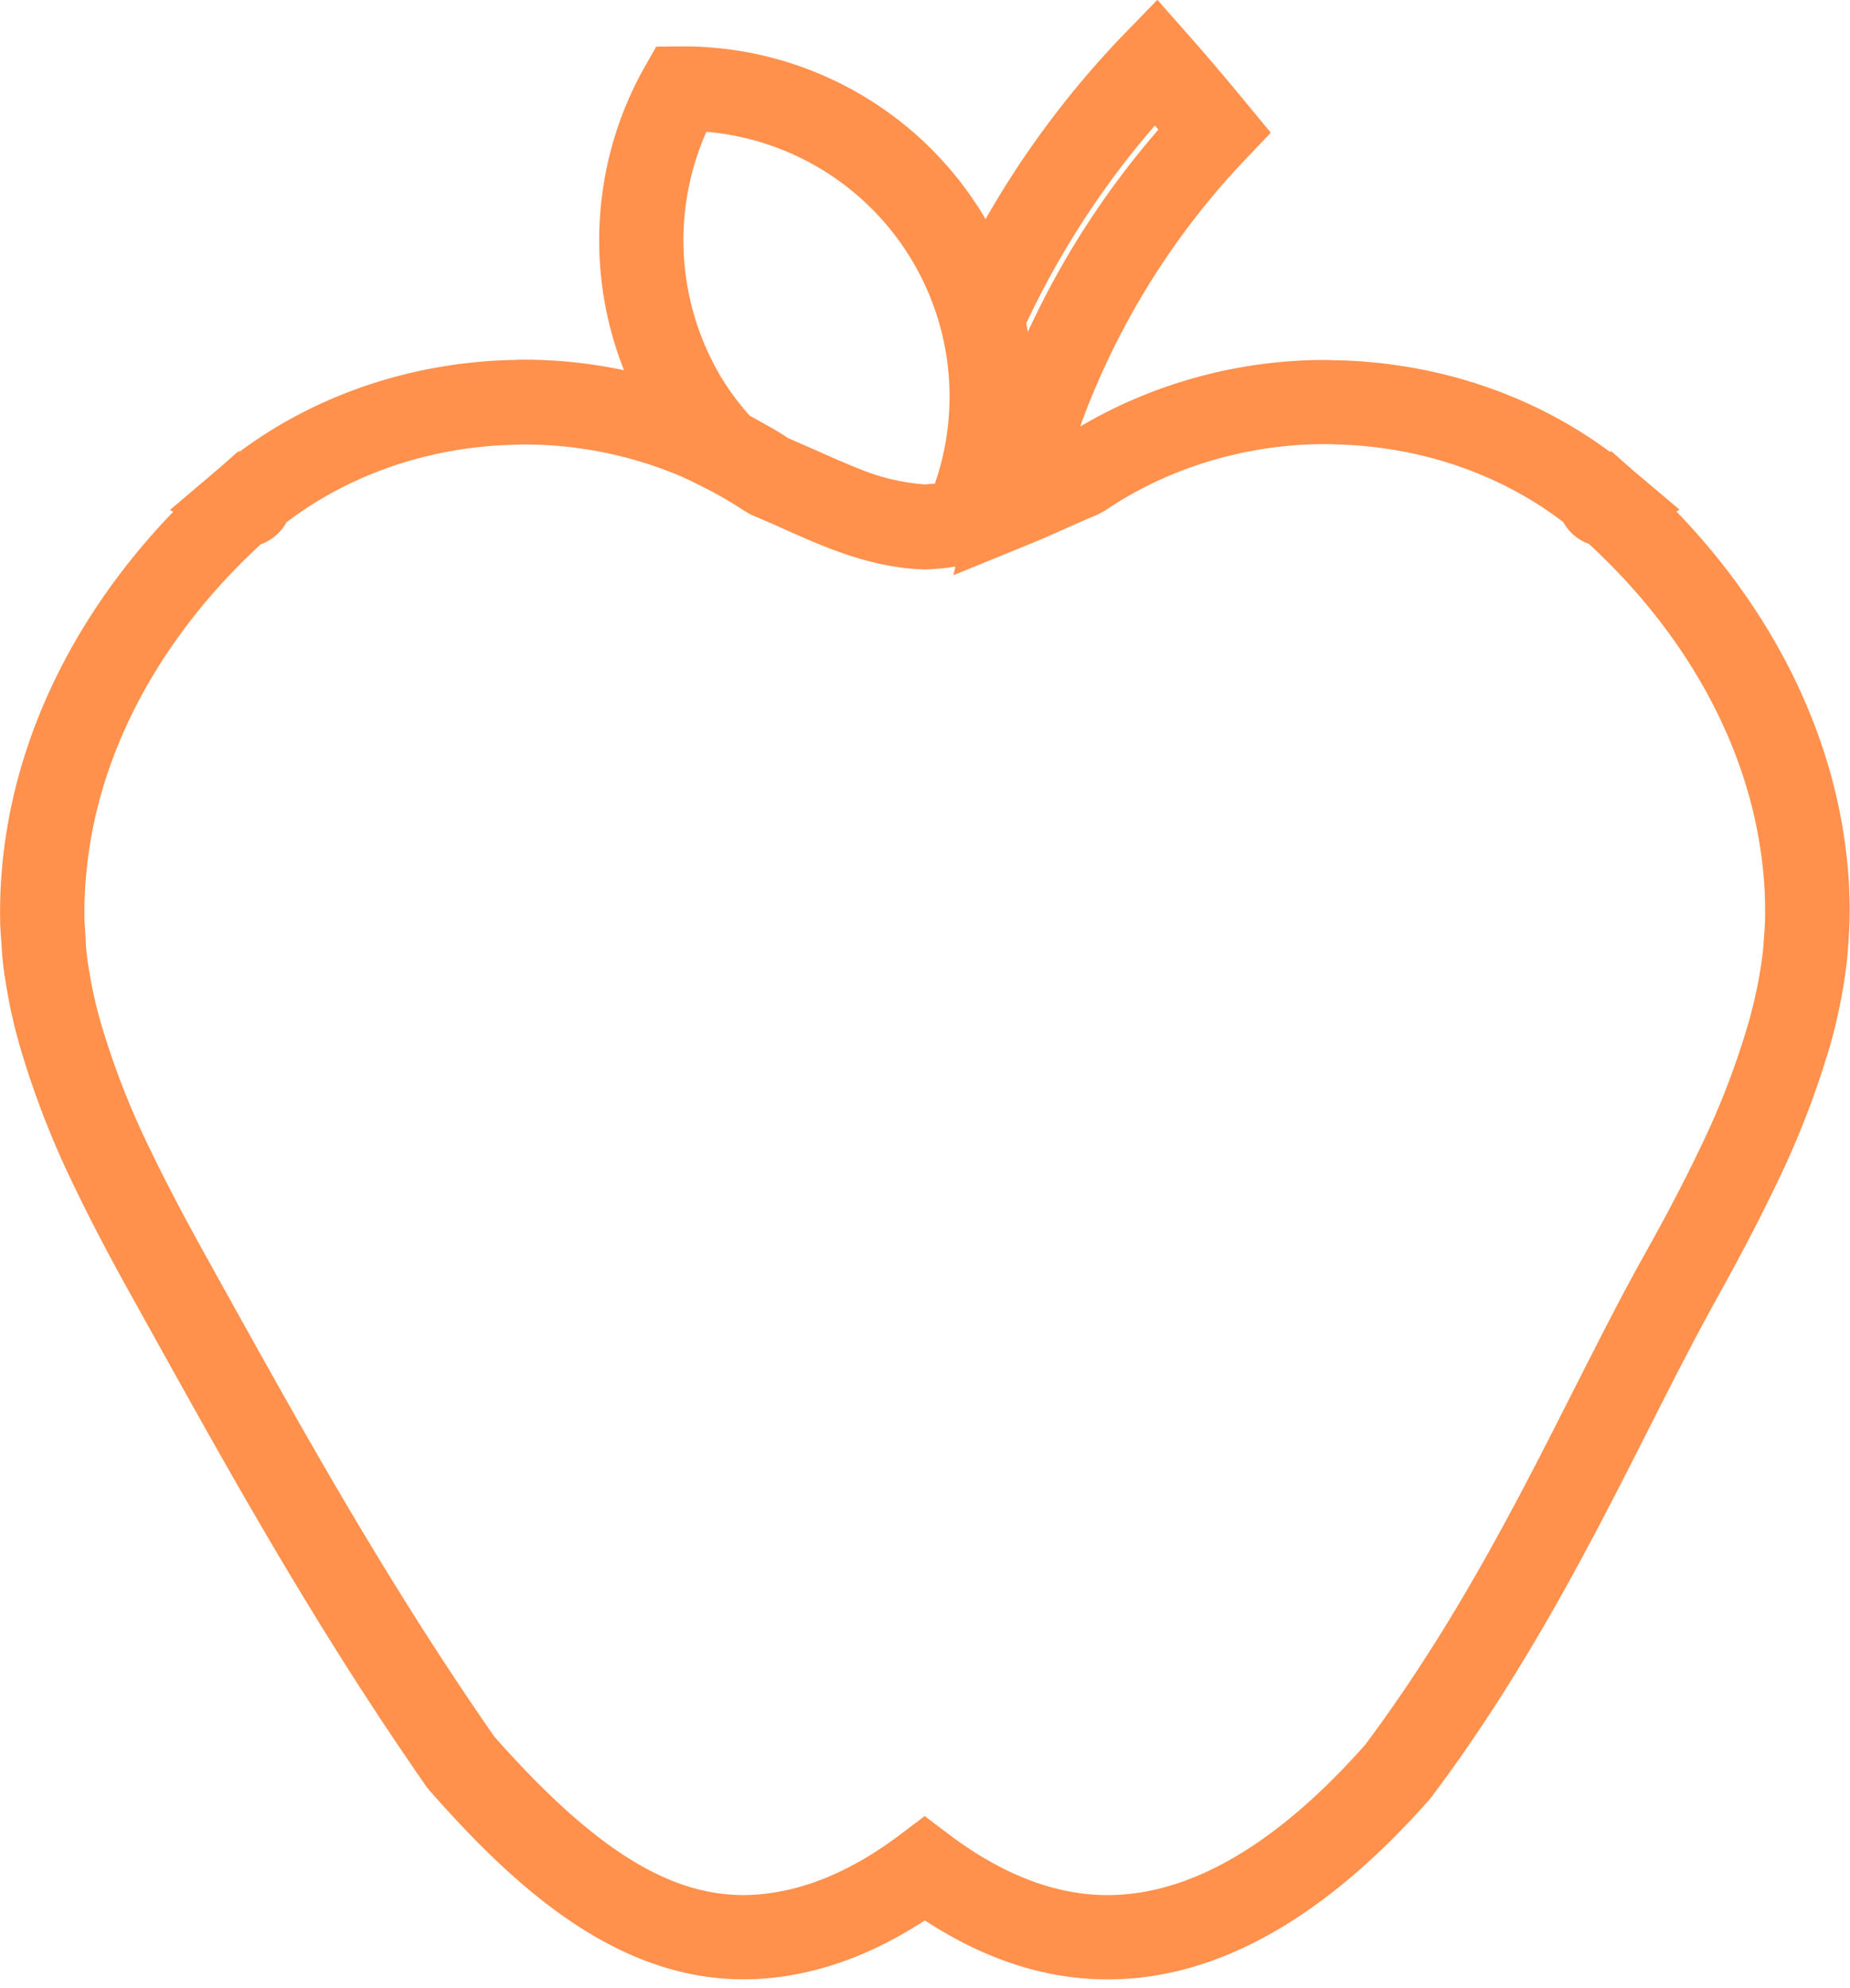 <?xml version="1.0" encoding="UTF-8" standalone="no"?><svg xmlns="http://www.w3.org/2000/svg" xmlns:xlink="http://www.w3.org/1999/xlink" data-name="Layer 1" fill="#000000" height="472.1" preserveAspectRatio="xMidYMid meet" version="1" viewBox="17.5 15.7 439.2 472.1" width="439.2" zoomAndPan="magnify"><g id="change1_1"><path d="M74.09,122.85,69.39,127c-.1.08-.2.17-.3.24L57.84,136.8l.79.42C35.7,161,21.51,189.59,18.26,219.06h0a116.61,116.61,0,0,0-.73,14.86c0,1.85.16,3.7.32,5.93l.06,1c.07,1.05.14,2.12.26,3.16.26,2.45.64,4.9,1.08,7.27.21,1.22.43,2.42.71,3.78.58,2.7,1.21,5.41,1.87,7.69l.13.5a210.59,210.59,0,0,0,13.32,34.48c3.78,7.87,8.21,16.34,13.56,25.92l6.08,10.94C72.65,366.48,92.76,402.68,118.78,440l.71.89c20.57,23.35,46.07,46.88,78.83,44.66,13-.89,26.05-5.54,38.74-13.85,12.71,8.31,25.72,13,38.76,13.85,1.56.12,3.12.16,4.69.16,25.7,0,51.38-14.37,76.42-42.79l.5-.62c22.48-30,37.91-60.49,51.52-87.37,5.63-11.15,11-21.67,16.38-31.37s9.88-18.29,13.53-25.93a209.66,209.66,0,0,0,13.34-34.46l.07-.3c.77-2.66,1.36-5.32,1.88-7.83.29-1.28.52-2.53.75-3.84.43-2.4.78-4.82,1.05-7.23.12-1,.21-2.1.28-3.16l.1-1.34c.12-1.86.24-3.73.28-5.56a112.81,112.81,0,0,0-.72-14.89c-3.25-29.47-17.46-58.1-40.41-81.88l.77-.41L405,127.22a.18.18,0,0,1-.08-.07l-4.9-4.32-.32.17c-18.12-13.48-40.74-21.14-64.44-21.75l-.81,0c-.72,0-1.44-.08-2.19-.08a115,115,0,0,0-44.1,8.72A110.54,110.54,0,0,0,273.92,117a182.29,182.29,0,0,1,33.33-56.93q2.83-3.27,5.81-6.41l6.14-6.45-5.68-6.87c-5.09-6.18-9.7-11.61-14.09-16.57l-7.16-8.11-7.53,7.75a221.1,221.1,0,0,0-33.26,44.31l0,0a83.22,83.22,0,0,0-72.39-41l-5.8.06-2.85,5a83.84,83.84,0,0,0-4.8,71.83,115.22,115.22,0,0,0-23.8-2.51c-.72,0-1.43,0-2.14.08l-.86,0c-23.69.61-46.3,8.27-64.42,21.75Zm217.6-77.37.82,1c-.14.16-.26.31-.4.46a202.05,202.05,0,0,0-30.59,47.57q-.18-1-.39-2A204.27,204.27,0,0,1,291.69,45.48ZM185.2,47a63.1,63.1,0,0,1,54.25,83.53c-.61.07-1.2.1-1.79.14a6,6,0,0,1-.61.05,50.46,50.46,0,0,1-15.94-3.85c-3.18-1.25-6.39-2.68-9.67-4.15-1.49-.66-3-1.31-4.48-1.95-.81-.37-1.62-.73-2.42-1.07-1.47-1-3-1.93-4.7-2.87l-1.64-.92c-.89-.48-1.74-1-2.7-1.49a60.85,60.85,0,0,1-7-9.49A63.57,63.57,0,0,1,185.2,47ZM85.35,140l.1-.23c15-11.43,33.92-17.95,53.86-18.45.53,0,1.05,0,1.58-.07.31,0,.62,0,.93,0a95.28,95.28,0,0,1,36.5,7.2c2.21.92,4.33,2,6.42,3.06A88.33,88.33,0,0,1,194.2,137l1.79,1c2.42,1,4.84,2.08,7.29,3.17,9.74,4.37,20.77,9.3,33.43,9.75h.71a59.27,59.27,0,0,0,6.9-.69l-.48,2.06L261.69,145c3.05-1.23,6.06-2.57,9-3.89,2.48-1.11,4.94-2.21,7.4-3.22l1.82-1a90,90,0,0,1,15.87-8.53,95.17,95.17,0,0,1,36.47-7.2c.34,0,.66,0,1,0,.51,0,1,.06,1.51.07,20,.5,38.93,7,53.9,18.47a1.91,1.91,0,0,1,.1.21,11.17,11.17,0,0,0,5.94,4.93c23.6,21.76,38.2,48.73,41.23,76.34a90.07,90.07,0,0,1,.61,12.25c0,1.54-.14,3.09-.25,4.8l-.08,1c-.05.8-.11,1.58-.2,2.39-.22,2-.51,4-.87,5.95-.17,1-.35,2-.6,3.1-.47,2.24-1,4.47-1.68,7A189.12,189.12,0,0,1,420.79,289c-3.48,7.27-7.72,15.4-13,24.83-5.6,10-11,20.74-16.76,32.07-13.18,26.06-28.13,55.59-49.42,84.09-22.13,25-43.8,37-64.47,35.59-11.18-.77-22.65-5.52-34.11-14.12l-6-4.53-6,4.53c-11.43,8.6-22.9,13.35-34.08,14.12-19.09,1.32-37.67-9.91-62.08-37.5-25.27-36.35-45-71.89-62.47-103.27l-6.1-11c-5.13-9.24-9.39-17.36-13-24.85a190.91,190.91,0,0,1-12-30.84l-.16-.6c-.66-2.27-1.16-4.52-1.62-6.67-.21-1-.41-2.08-.6-3.18-.36-2-.67-3.94-.89-5.92-.07-.75-.12-1.49-.16-2.24L37.8,238c-.1-1.49-.22-3-.25-4.47a94.92,94.92,0,0,1,.63-12.28c3-27.59,17.64-54.57,41.23-76.31A11.21,11.21,0,0,0,85.35,140Z" fill="#ff914d"/></g></svg>